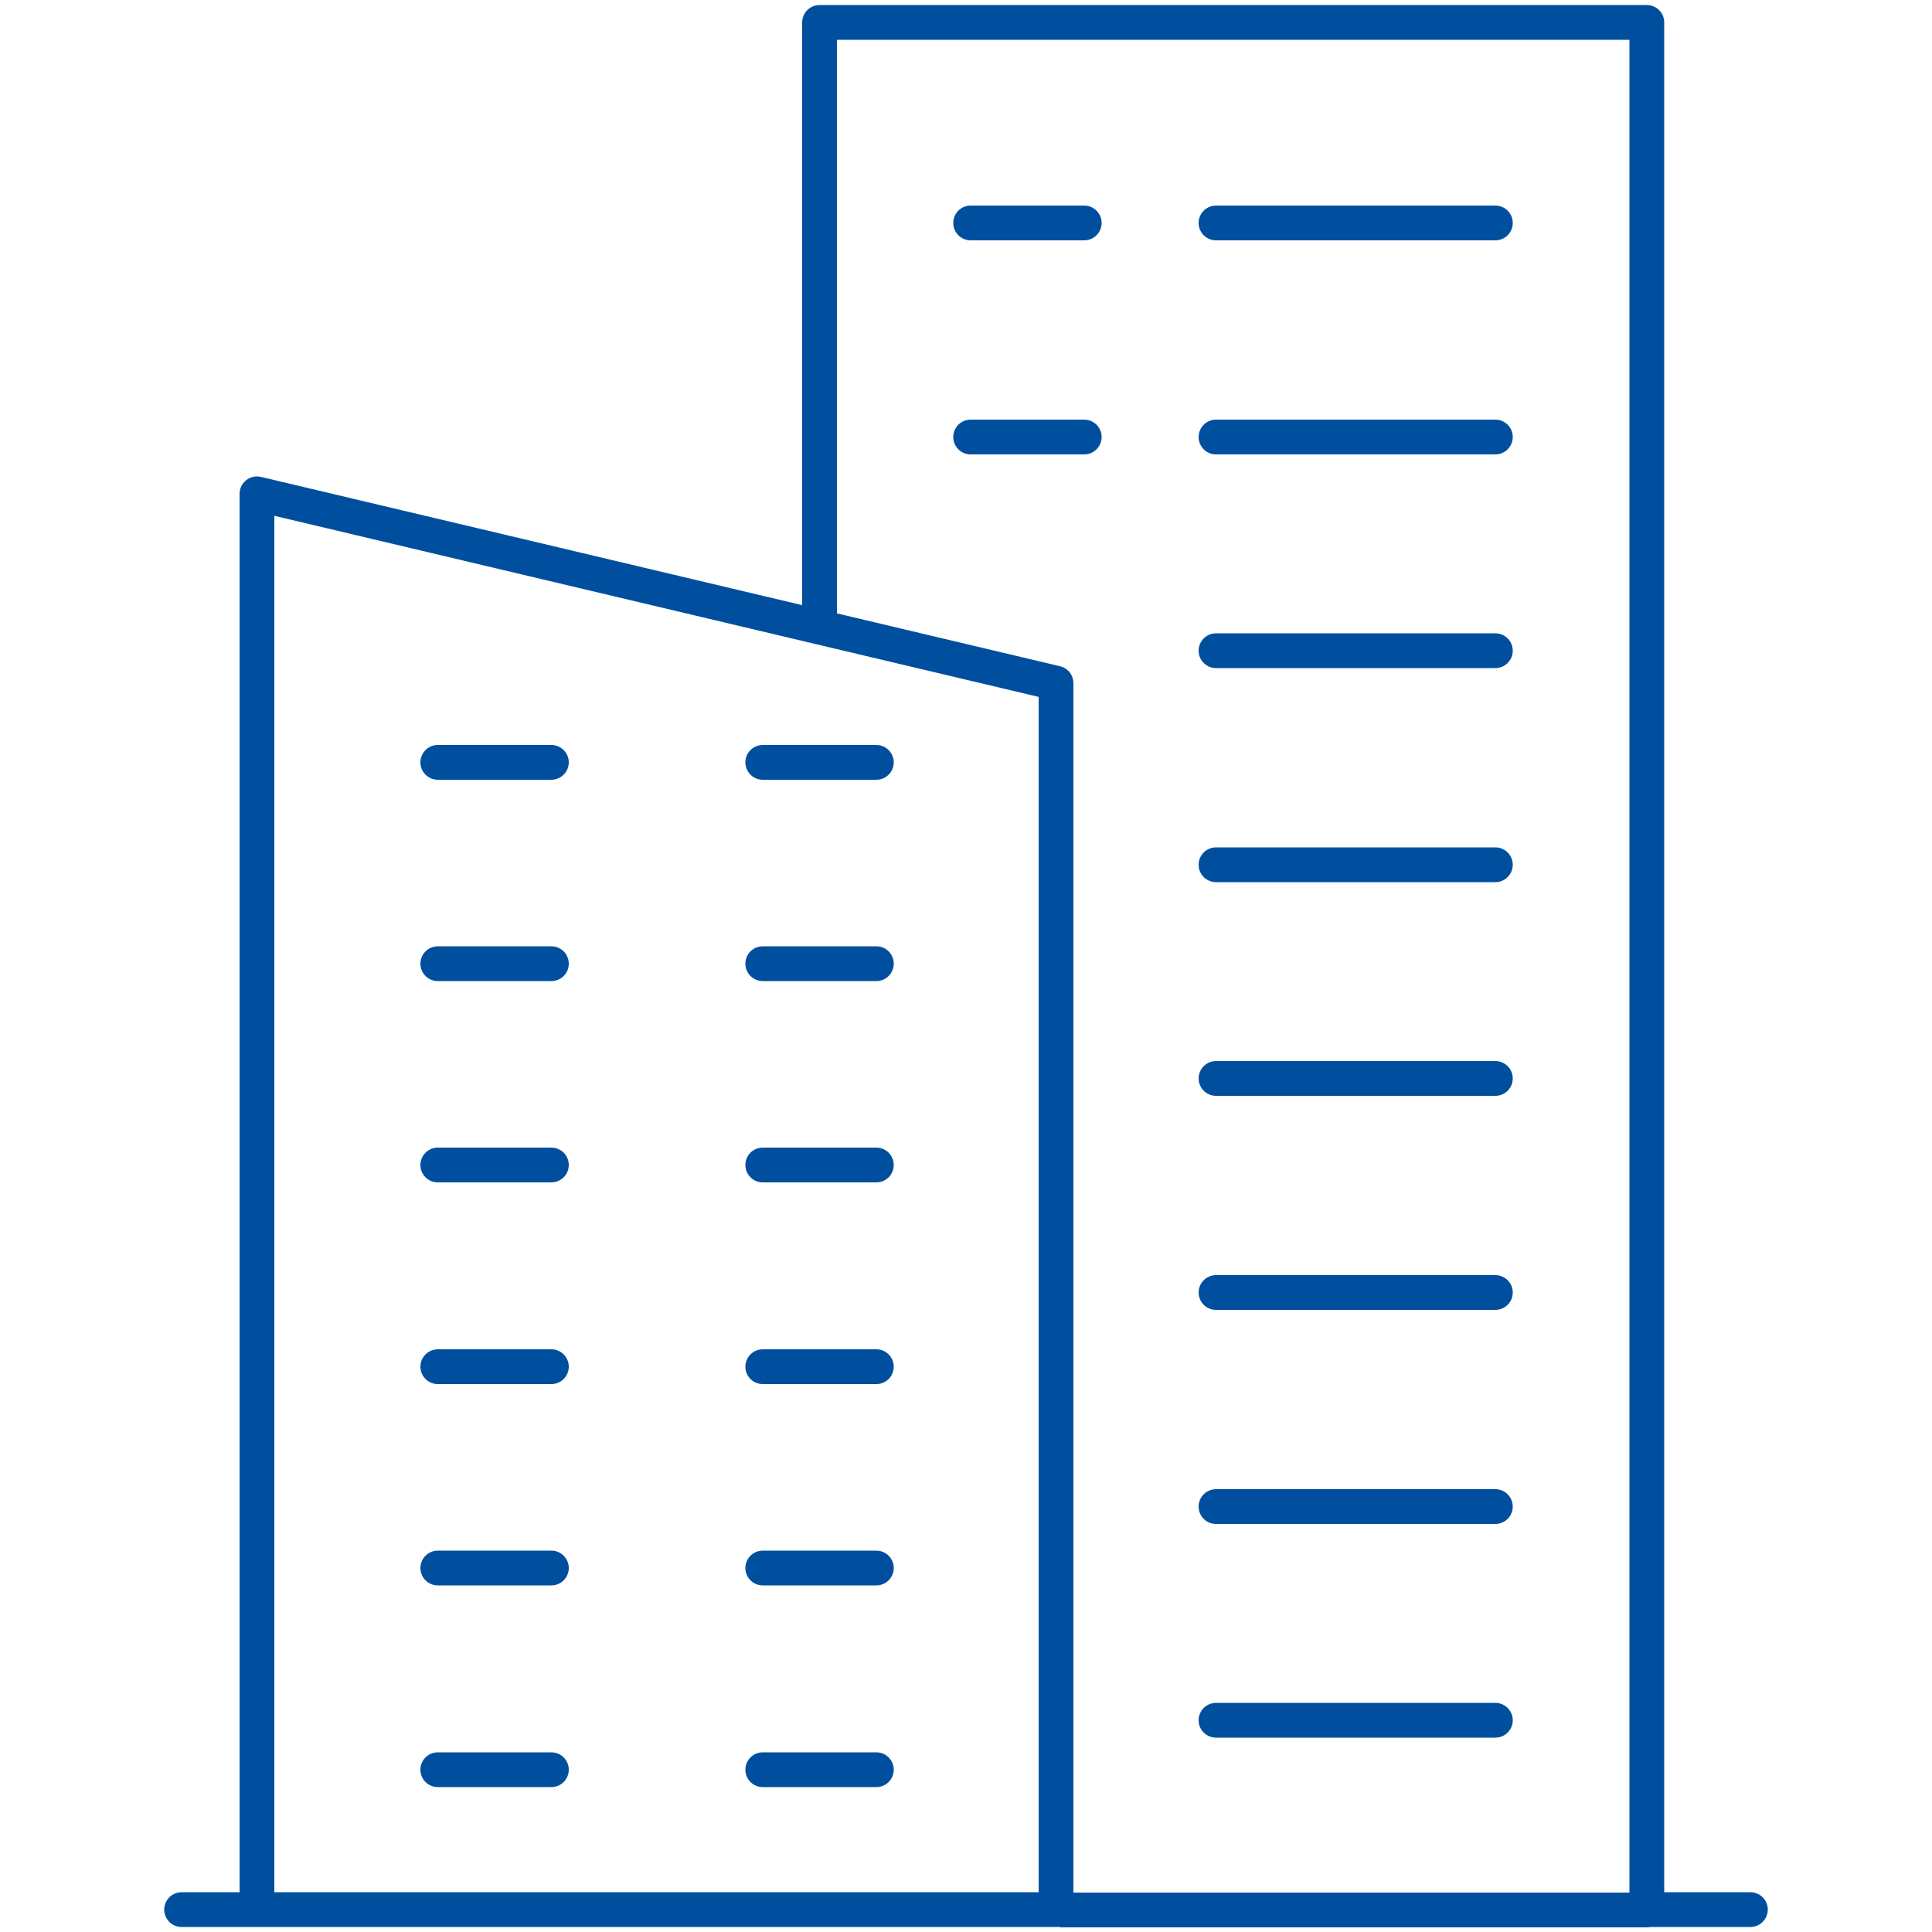<?xml version="1.0" encoding="UTF-8"?>
<!-- Generator: Adobe Illustrator 26.2.1, SVG Export Plug-In . SVG Version: 6.00 Build 0)  -->
<svg xmlns="http://www.w3.org/2000/svg" xmlns:xlink="http://www.w3.org/1999/xlink" version="1.1" id="Ebene_1" x="0px" y="0px" viewBox="0 0 500 500" style="enable-background:new 0 0 500 500;" xml:space="preserve">
<style type="text/css">
	.st0{fill:none;stroke:#004F9F;stroke-width:9;stroke-linecap:round;stroke-linejoin:round;stroke-miterlimit:10;}
</style>
<g>
	<g>
		<path class="st0" d="M226.8,458h-29.4 M226.8,405.8h-29.4 M226.8,353.7h-29.4 M226.8,301.5h-29.4 M226.8,249.4h-29.4 M226.8,197.3    h-29.4 M142.7,458h-29.4 M142.7,405.8h-29.4 M142.7,353.7h-29.4 M142.7,301.5h-29.4 M142.7,249.4h-29.4 M142.7,197.3h-29.4     M387,445.2h-72.3 M387,389.9h-72.3 M387,334.5h-72.3 M387,279.1h-72.3 M387,223.8h-72.3 M387,168.4h-72.3 M280.6,113.1h-29.4     M387,113.1h-72.3 M280.6,57.7h-29.4 M387,57.7h-72.3 M426.2,494.2H453 M47,494.2h34.1 M66.5,494.2V127.8l206.8,49v317.4H66.5z     M212.1,158.8V5.8h214.1v488.5H275"></path>
	</g>
</g>
</svg>
